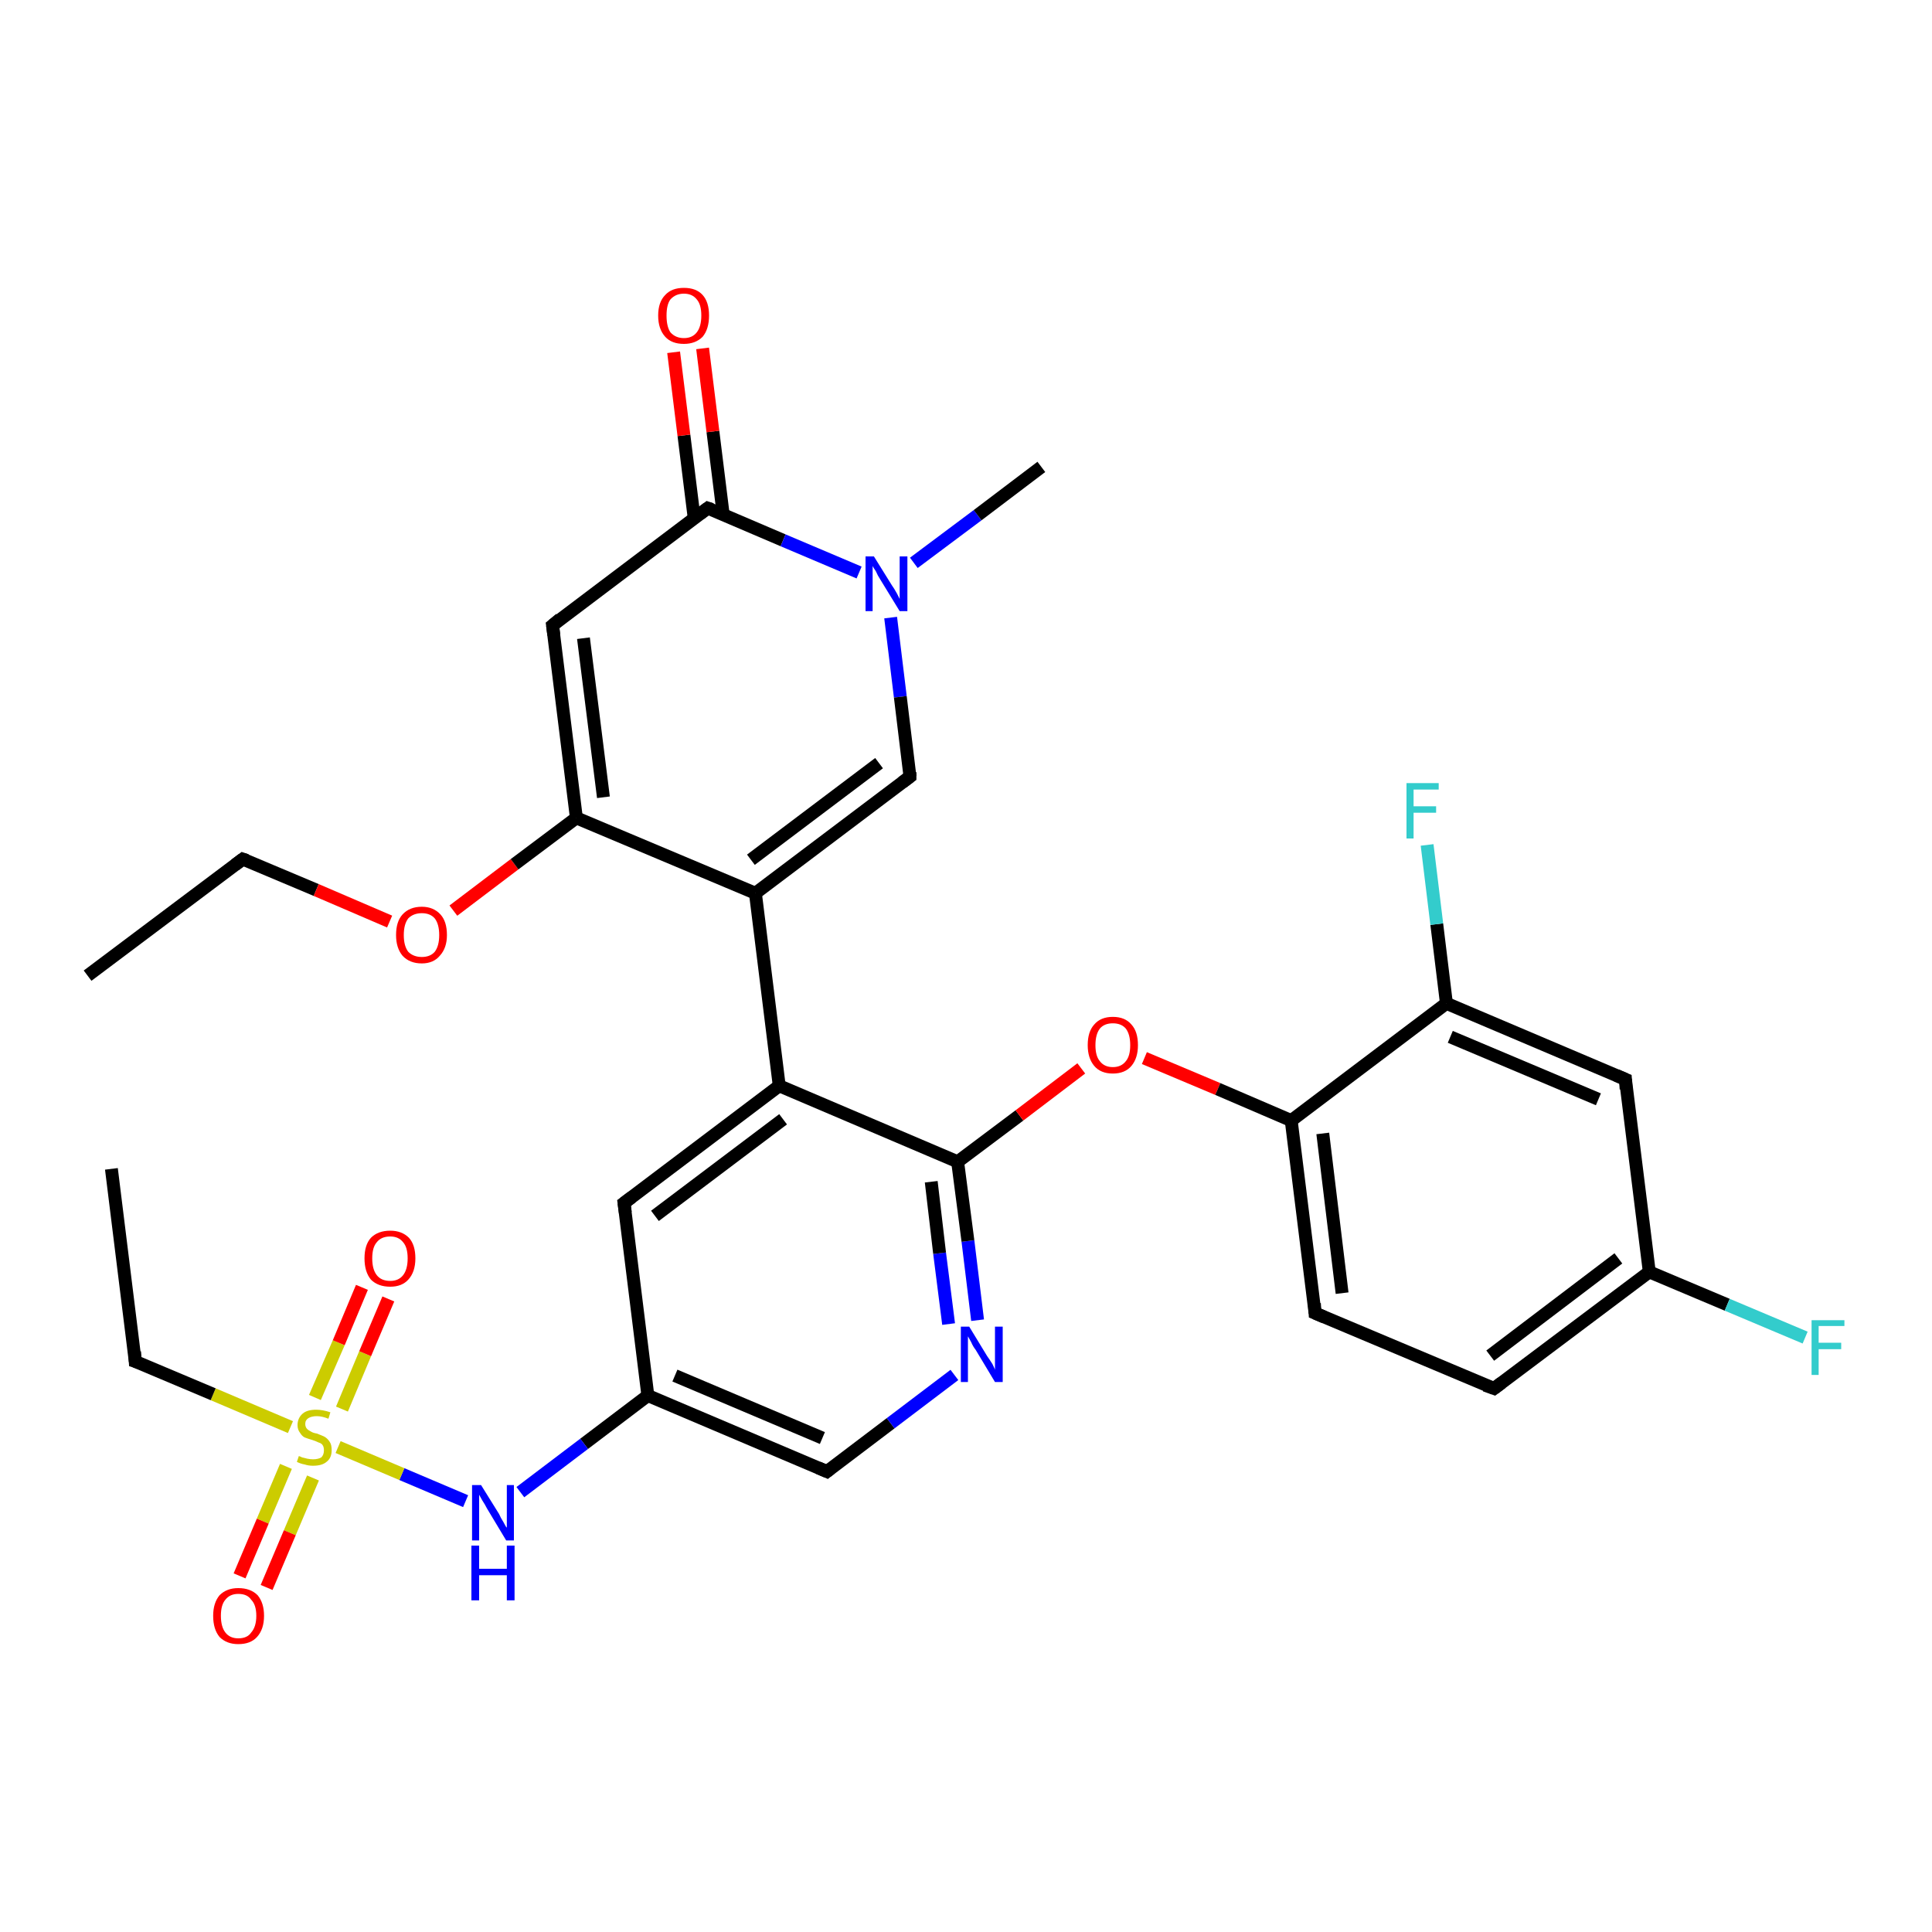 <?xml version='1.0' encoding='iso-8859-1'?>
<svg version='1.1' baseProfile='full'
              xmlns='http://www.w3.org/2000/svg'
                      xmlns:rdkit='http://www.rdkit.org/xml'
                      xmlns:xlink='http://www.w3.org/1999/xlink'
                  xml:space='preserve'
width='300px' height='300px' viewBox='0 0 300 300'>
<!-- END OF HEADER -->
<rect style='opacity:1.0;fill:#FFFFFF;stroke:none' width='300.0' height='300.0' x='0.0' y='0.0'> </rect>
<path class='bond-0 atom-0 atom-1' d='M 13.6,151.5 L 37.7,133.4' style='fill:none;fill-rule:evenodd;stroke:#000000;stroke-width:2.0px;stroke-linecap:butt;stroke-linejoin:miter;stroke-opacity:1' />
<path class='bond-1 atom-1 atom-2' d='M 37.7,133.4 L 49.1,138.2' style='fill:none;fill-rule:evenodd;stroke:#000000;stroke-width:2.0px;stroke-linecap:butt;stroke-linejoin:miter;stroke-opacity:1' />
<path class='bond-1 atom-1 atom-2' d='M 49.1,138.2 L 60.5,143.1' style='fill:none;fill-rule:evenodd;stroke:#FF0000;stroke-width:2.0px;stroke-linecap:butt;stroke-linejoin:miter;stroke-opacity:1' />
<path class='bond-2 atom-2 atom-3' d='M 70.4,141.4 L 79.9,134.2' style='fill:none;fill-rule:evenodd;stroke:#FF0000;stroke-width:2.0px;stroke-linecap:butt;stroke-linejoin:miter;stroke-opacity:1' />
<path class='bond-2 atom-2 atom-3' d='M 79.9,134.2 L 89.5,127.0' style='fill:none;fill-rule:evenodd;stroke:#000000;stroke-width:2.0px;stroke-linecap:butt;stroke-linejoin:miter;stroke-opacity:1' />
<path class='bond-3 atom-3 atom-4' d='M 89.5,127.0 L 85.8,97.1' style='fill:none;fill-rule:evenodd;stroke:#000000;stroke-width:2.0px;stroke-linecap:butt;stroke-linejoin:miter;stroke-opacity:1' />
<path class='bond-3 atom-3 atom-4' d='M 93.7,123.8 L 90.6,99.1' style='fill:none;fill-rule:evenodd;stroke:#000000;stroke-width:2.0px;stroke-linecap:butt;stroke-linejoin:miter;stroke-opacity:1' />
<path class='bond-4 atom-4 atom-5' d='M 85.8,97.1 L 109.9,78.9' style='fill:none;fill-rule:evenodd;stroke:#000000;stroke-width:2.0px;stroke-linecap:butt;stroke-linejoin:miter;stroke-opacity:1' />
<path class='bond-5 atom-5 atom-6' d='M 112.3,79.9 L 110.7,67.0' style='fill:none;fill-rule:evenodd;stroke:#000000;stroke-width:2.0px;stroke-linecap:butt;stroke-linejoin:miter;stroke-opacity:1' />
<path class='bond-5 atom-5 atom-6' d='M 110.7,67.0 L 109.1,54.1' style='fill:none;fill-rule:evenodd;stroke:#FF0000;stroke-width:2.0px;stroke-linecap:butt;stroke-linejoin:miter;stroke-opacity:1' />
<path class='bond-5 atom-5 atom-6' d='M 107.8,80.5 L 106.2,67.6' style='fill:none;fill-rule:evenodd;stroke:#000000;stroke-width:2.0px;stroke-linecap:butt;stroke-linejoin:miter;stroke-opacity:1' />
<path class='bond-5 atom-5 atom-6' d='M 106.2,67.6 L 104.6,54.7' style='fill:none;fill-rule:evenodd;stroke:#FF0000;stroke-width:2.0px;stroke-linecap:butt;stroke-linejoin:miter;stroke-opacity:1' />
<path class='bond-6 atom-5 atom-7' d='M 109.9,78.9 L 121.6,83.9' style='fill:none;fill-rule:evenodd;stroke:#000000;stroke-width:2.0px;stroke-linecap:butt;stroke-linejoin:miter;stroke-opacity:1' />
<path class='bond-6 atom-5 atom-7' d='M 121.6,83.9 L 133.4,88.9' style='fill:none;fill-rule:evenodd;stroke:#0000FF;stroke-width:2.0px;stroke-linecap:butt;stroke-linejoin:miter;stroke-opacity:1' />
<path class='bond-7 atom-7 atom-8' d='M 141.9,87.4 L 151.8,80.0' style='fill:none;fill-rule:evenodd;stroke:#0000FF;stroke-width:2.0px;stroke-linecap:butt;stroke-linejoin:miter;stroke-opacity:1' />
<path class='bond-7 atom-7 atom-8' d='M 151.8,80.0 L 161.7,72.5' style='fill:none;fill-rule:evenodd;stroke:#000000;stroke-width:2.0px;stroke-linecap:butt;stroke-linejoin:miter;stroke-opacity:1' />
<path class='bond-8 atom-7 atom-9' d='M 138.3,95.9 L 139.8,108.2' style='fill:none;fill-rule:evenodd;stroke:#0000FF;stroke-width:2.0px;stroke-linecap:butt;stroke-linejoin:miter;stroke-opacity:1' />
<path class='bond-8 atom-7 atom-9' d='M 139.8,108.2 L 141.3,120.6' style='fill:none;fill-rule:evenodd;stroke:#000000;stroke-width:2.0px;stroke-linecap:butt;stroke-linejoin:miter;stroke-opacity:1' />
<path class='bond-9 atom-9 atom-10' d='M 141.3,120.6 L 117.3,138.7' style='fill:none;fill-rule:evenodd;stroke:#000000;stroke-width:2.0px;stroke-linecap:butt;stroke-linejoin:miter;stroke-opacity:1' />
<path class='bond-9 atom-9 atom-10' d='M 136.5,118.5 L 116.6,133.5' style='fill:none;fill-rule:evenodd;stroke:#000000;stroke-width:2.0px;stroke-linecap:butt;stroke-linejoin:miter;stroke-opacity:1' />
<path class='bond-10 atom-10 atom-11' d='M 117.3,138.7 L 121.0,168.6' style='fill:none;fill-rule:evenodd;stroke:#000000;stroke-width:2.0px;stroke-linecap:butt;stroke-linejoin:miter;stroke-opacity:1' />
<path class='bond-11 atom-11 atom-12' d='M 121.0,168.6 L 96.9,186.8' style='fill:none;fill-rule:evenodd;stroke:#000000;stroke-width:2.0px;stroke-linecap:butt;stroke-linejoin:miter;stroke-opacity:1' />
<path class='bond-11 atom-11 atom-12' d='M 121.6,173.8 L 101.7,188.8' style='fill:none;fill-rule:evenodd;stroke:#000000;stroke-width:2.0px;stroke-linecap:butt;stroke-linejoin:miter;stroke-opacity:1' />
<path class='bond-12 atom-12 atom-13' d='M 96.9,186.8 L 100.6,216.7' style='fill:none;fill-rule:evenodd;stroke:#000000;stroke-width:2.0px;stroke-linecap:butt;stroke-linejoin:miter;stroke-opacity:1' />
<path class='bond-13 atom-13 atom-14' d='M 100.6,216.7 L 90.7,224.2' style='fill:none;fill-rule:evenodd;stroke:#000000;stroke-width:2.0px;stroke-linecap:butt;stroke-linejoin:miter;stroke-opacity:1' />
<path class='bond-13 atom-13 atom-14' d='M 90.7,224.2 L 80.8,231.7' style='fill:none;fill-rule:evenodd;stroke:#0000FF;stroke-width:2.0px;stroke-linecap:butt;stroke-linejoin:miter;stroke-opacity:1' />
<path class='bond-14 atom-14 atom-15' d='M 72.3,233.1 L 62.4,228.9' style='fill:none;fill-rule:evenodd;stroke:#0000FF;stroke-width:2.0px;stroke-linecap:butt;stroke-linejoin:miter;stroke-opacity:1' />
<path class='bond-14 atom-14 atom-15' d='M 62.4,228.9 L 52.5,224.7' style='fill:none;fill-rule:evenodd;stroke:#CCCC00;stroke-width:2.0px;stroke-linecap:butt;stroke-linejoin:miter;stroke-opacity:1' />
<path class='bond-15 atom-15 atom-16' d='M 53.1,218.8 L 56.7,210.2' style='fill:none;fill-rule:evenodd;stroke:#CCCC00;stroke-width:2.0px;stroke-linecap:butt;stroke-linejoin:miter;stroke-opacity:1' />
<path class='bond-15 atom-15 atom-16' d='M 56.7,210.2 L 60.3,201.7' style='fill:none;fill-rule:evenodd;stroke:#FF0000;stroke-width:2.0px;stroke-linecap:butt;stroke-linejoin:miter;stroke-opacity:1' />
<path class='bond-15 atom-15 atom-16' d='M 48.9,217.0 L 52.6,208.5' style='fill:none;fill-rule:evenodd;stroke:#CCCC00;stroke-width:2.0px;stroke-linecap:butt;stroke-linejoin:miter;stroke-opacity:1' />
<path class='bond-15 atom-15 atom-16' d='M 52.6,208.5 L 56.2,199.9' style='fill:none;fill-rule:evenodd;stroke:#FF0000;stroke-width:2.0px;stroke-linecap:butt;stroke-linejoin:miter;stroke-opacity:1' />
<path class='bond-16 atom-15 atom-17' d='M 44.4,227.7 L 40.8,236.2' style='fill:none;fill-rule:evenodd;stroke:#CCCC00;stroke-width:2.0px;stroke-linecap:butt;stroke-linejoin:miter;stroke-opacity:1' />
<path class='bond-16 atom-15 atom-17' d='M 40.8,236.2 L 37.2,244.7' style='fill:none;fill-rule:evenodd;stroke:#FF0000;stroke-width:2.0px;stroke-linecap:butt;stroke-linejoin:miter;stroke-opacity:1' />
<path class='bond-16 atom-15 atom-17' d='M 48.6,229.5 L 45.0,238.0' style='fill:none;fill-rule:evenodd;stroke:#CCCC00;stroke-width:2.0px;stroke-linecap:butt;stroke-linejoin:miter;stroke-opacity:1' />
<path class='bond-16 atom-15 atom-17' d='M 45.0,238.0 L 41.4,246.5' style='fill:none;fill-rule:evenodd;stroke:#FF0000;stroke-width:2.0px;stroke-linecap:butt;stroke-linejoin:miter;stroke-opacity:1' />
<path class='bond-17 atom-15 atom-18' d='M 45.1,221.6 L 33.1,216.5' style='fill:none;fill-rule:evenodd;stroke:#CCCC00;stroke-width:2.0px;stroke-linecap:butt;stroke-linejoin:miter;stroke-opacity:1' />
<path class='bond-17 atom-15 atom-18' d='M 33.1,216.5 L 21.0,211.4' style='fill:none;fill-rule:evenodd;stroke:#000000;stroke-width:2.0px;stroke-linecap:butt;stroke-linejoin:miter;stroke-opacity:1' />
<path class='bond-18 atom-18 atom-19' d='M 21.0,211.4 L 17.3,181.5' style='fill:none;fill-rule:evenodd;stroke:#000000;stroke-width:2.0px;stroke-linecap:butt;stroke-linejoin:miter;stroke-opacity:1' />
<path class='bond-19 atom-13 atom-20' d='M 100.6,216.7 L 128.4,228.5' style='fill:none;fill-rule:evenodd;stroke:#000000;stroke-width:2.0px;stroke-linecap:butt;stroke-linejoin:miter;stroke-opacity:1' />
<path class='bond-19 atom-13 atom-20' d='M 104.8,213.6 L 127.7,223.3' style='fill:none;fill-rule:evenodd;stroke:#000000;stroke-width:2.0px;stroke-linecap:butt;stroke-linejoin:miter;stroke-opacity:1' />
<path class='bond-20 atom-20 atom-21' d='M 128.4,228.5 L 138.3,221.0' style='fill:none;fill-rule:evenodd;stroke:#000000;stroke-width:2.0px;stroke-linecap:butt;stroke-linejoin:miter;stroke-opacity:1' />
<path class='bond-20 atom-20 atom-21' d='M 138.3,221.0 L 148.2,213.5' style='fill:none;fill-rule:evenodd;stroke:#0000FF;stroke-width:2.0px;stroke-linecap:butt;stroke-linejoin:miter;stroke-opacity:1' />
<path class='bond-21 atom-21 atom-22' d='M 151.8,205.0 L 150.3,192.7' style='fill:none;fill-rule:evenodd;stroke:#0000FF;stroke-width:2.0px;stroke-linecap:butt;stroke-linejoin:miter;stroke-opacity:1' />
<path class='bond-21 atom-21 atom-22' d='M 150.3,192.7 L 148.7,180.4' style='fill:none;fill-rule:evenodd;stroke:#000000;stroke-width:2.0px;stroke-linecap:butt;stroke-linejoin:miter;stroke-opacity:1' />
<path class='bond-21 atom-21 atom-22' d='M 147.3,205.6 L 145.9,194.6' style='fill:none;fill-rule:evenodd;stroke:#0000FF;stroke-width:2.0px;stroke-linecap:butt;stroke-linejoin:miter;stroke-opacity:1' />
<path class='bond-21 atom-21 atom-22' d='M 145.9,194.6 L 144.6,183.5' style='fill:none;fill-rule:evenodd;stroke:#000000;stroke-width:2.0px;stroke-linecap:butt;stroke-linejoin:miter;stroke-opacity:1' />
<path class='bond-22 atom-22 atom-23' d='M 148.7,180.4 L 158.3,173.2' style='fill:none;fill-rule:evenodd;stroke:#000000;stroke-width:2.0px;stroke-linecap:butt;stroke-linejoin:miter;stroke-opacity:1' />
<path class='bond-22 atom-22 atom-23' d='M 158.3,173.2 L 167.9,165.9' style='fill:none;fill-rule:evenodd;stroke:#FF0000;stroke-width:2.0px;stroke-linecap:butt;stroke-linejoin:miter;stroke-opacity:1' />
<path class='bond-23 atom-23 atom-24' d='M 177.7,164.3 L 189.1,169.1' style='fill:none;fill-rule:evenodd;stroke:#FF0000;stroke-width:2.0px;stroke-linecap:butt;stroke-linejoin:miter;stroke-opacity:1' />
<path class='bond-23 atom-23 atom-24' d='M 189.1,169.1 L 200.5,174.0' style='fill:none;fill-rule:evenodd;stroke:#000000;stroke-width:2.0px;stroke-linecap:butt;stroke-linejoin:miter;stroke-opacity:1' />
<path class='bond-24 atom-24 atom-25' d='M 200.5,174.0 L 204.2,203.9' style='fill:none;fill-rule:evenodd;stroke:#000000;stroke-width:2.0px;stroke-linecap:butt;stroke-linejoin:miter;stroke-opacity:1' />
<path class='bond-24 atom-24 atom-25' d='M 205.4,176.0 L 208.4,200.8' style='fill:none;fill-rule:evenodd;stroke:#000000;stroke-width:2.0px;stroke-linecap:butt;stroke-linejoin:miter;stroke-opacity:1' />
<path class='bond-25 atom-25 atom-26' d='M 204.2,203.9 L 232.0,215.6' style='fill:none;fill-rule:evenodd;stroke:#000000;stroke-width:2.0px;stroke-linecap:butt;stroke-linejoin:miter;stroke-opacity:1' />
<path class='bond-26 atom-26 atom-27' d='M 232.0,215.6 L 256.1,197.5' style='fill:none;fill-rule:evenodd;stroke:#000000;stroke-width:2.0px;stroke-linecap:butt;stroke-linejoin:miter;stroke-opacity:1' />
<path class='bond-26 atom-26 atom-27' d='M 231.4,210.5 L 251.3,195.4' style='fill:none;fill-rule:evenodd;stroke:#000000;stroke-width:2.0px;stroke-linecap:butt;stroke-linejoin:miter;stroke-opacity:1' />
<path class='bond-27 atom-27 atom-28' d='M 256.1,197.5 L 268.2,202.6' style='fill:none;fill-rule:evenodd;stroke:#000000;stroke-width:2.0px;stroke-linecap:butt;stroke-linejoin:miter;stroke-opacity:1' />
<path class='bond-27 atom-27 atom-28' d='M 268.2,202.6 L 280.3,207.7' style='fill:none;fill-rule:evenodd;stroke:#33CCCC;stroke-width:2.0px;stroke-linecap:butt;stroke-linejoin:miter;stroke-opacity:1' />
<path class='bond-28 atom-27 atom-29' d='M 256.1,197.5 L 252.4,167.6' style='fill:none;fill-rule:evenodd;stroke:#000000;stroke-width:2.0px;stroke-linecap:butt;stroke-linejoin:miter;stroke-opacity:1' />
<path class='bond-29 atom-29 atom-30' d='M 252.4,167.6 L 224.6,155.8' style='fill:none;fill-rule:evenodd;stroke:#000000;stroke-width:2.0px;stroke-linecap:butt;stroke-linejoin:miter;stroke-opacity:1' />
<path class='bond-29 atom-29 atom-30' d='M 248.2,170.7 L 225.2,161.0' style='fill:none;fill-rule:evenodd;stroke:#000000;stroke-width:2.0px;stroke-linecap:butt;stroke-linejoin:miter;stroke-opacity:1' />
<path class='bond-30 atom-30 atom-31' d='M 224.6,155.8 L 223.1,143.5' style='fill:none;fill-rule:evenodd;stroke:#000000;stroke-width:2.0px;stroke-linecap:butt;stroke-linejoin:miter;stroke-opacity:1' />
<path class='bond-30 atom-30 atom-31' d='M 223.1,143.5 L 221.6,131.2' style='fill:none;fill-rule:evenodd;stroke:#33CCCC;stroke-width:2.0px;stroke-linecap:butt;stroke-linejoin:miter;stroke-opacity:1' />
<path class='bond-31 atom-10 atom-3' d='M 117.3,138.7 L 89.5,127.0' style='fill:none;fill-rule:evenodd;stroke:#000000;stroke-width:2.0px;stroke-linecap:butt;stroke-linejoin:miter;stroke-opacity:1' />
<path class='bond-32 atom-22 atom-11' d='M 148.7,180.4 L 121.0,168.6' style='fill:none;fill-rule:evenodd;stroke:#000000;stroke-width:2.0px;stroke-linecap:butt;stroke-linejoin:miter;stroke-opacity:1' />
<path class='bond-33 atom-30 atom-24' d='M 224.6,155.8 L 200.5,174.0' style='fill:none;fill-rule:evenodd;stroke:#000000;stroke-width:2.0px;stroke-linecap:butt;stroke-linejoin:miter;stroke-opacity:1' />
<path d='M 36.5,134.3 L 37.7,133.4 L 38.3,133.6' style='fill:none;stroke:#000000;stroke-width:2.0px;stroke-linecap:butt;stroke-linejoin:miter;stroke-opacity:1;' />
<path d='M 86.0,98.6 L 85.8,97.1 L 87.0,96.1' style='fill:none;stroke:#000000;stroke-width:2.0px;stroke-linecap:butt;stroke-linejoin:miter;stroke-opacity:1;' />
<path d='M 108.7,79.8 L 109.9,78.9 L 110.5,79.1' style='fill:none;stroke:#000000;stroke-width:2.0px;stroke-linecap:butt;stroke-linejoin:miter;stroke-opacity:1;' />
<path d='M 141.3,119.9 L 141.3,120.6 L 140.1,121.5' style='fill:none;stroke:#000000;stroke-width:2.0px;stroke-linecap:butt;stroke-linejoin:miter;stroke-opacity:1;' />
<path d='M 98.1,185.9 L 96.9,186.8 L 97.1,188.3' style='fill:none;stroke:#000000;stroke-width:2.0px;stroke-linecap:butt;stroke-linejoin:miter;stroke-opacity:1;' />
<path d='M 21.6,211.6 L 21.0,211.4 L 20.9,209.9' style='fill:none;stroke:#000000;stroke-width:2.0px;stroke-linecap:butt;stroke-linejoin:miter;stroke-opacity:1;' />
<path d='M 127.0,227.9 L 128.4,228.5 L 128.9,228.1' style='fill:none;stroke:#000000;stroke-width:2.0px;stroke-linecap:butt;stroke-linejoin:miter;stroke-opacity:1;' />
<path d='M 204.1,202.4 L 204.2,203.9 L 205.6,204.5' style='fill:none;stroke:#000000;stroke-width:2.0px;stroke-linecap:butt;stroke-linejoin:miter;stroke-opacity:1;' />
<path d='M 230.6,215.1 L 232.0,215.6 L 233.2,214.7' style='fill:none;stroke:#000000;stroke-width:2.0px;stroke-linecap:butt;stroke-linejoin:miter;stroke-opacity:1;' />
<path d='M 252.5,169.1 L 252.4,167.6 L 251.0,167.0' style='fill:none;stroke:#000000;stroke-width:2.0px;stroke-linecap:butt;stroke-linejoin:miter;stroke-opacity:1;' />
<path class='atom-2' d='M 61.5 145.2
Q 61.5 143.1, 62.5 142.0
Q 63.6 140.8, 65.5 140.8
Q 67.3 140.8, 68.4 142.0
Q 69.4 143.1, 69.4 145.2
Q 69.4 147.2, 68.3 148.4
Q 67.3 149.6, 65.5 149.6
Q 63.6 149.6, 62.5 148.4
Q 61.5 147.2, 61.5 145.2
M 65.5 148.6
Q 66.8 148.6, 67.5 147.8
Q 68.2 146.9, 68.2 145.2
Q 68.2 143.5, 67.5 142.6
Q 66.8 141.8, 65.5 141.8
Q 64.2 141.8, 63.4 142.6
Q 62.7 143.5, 62.7 145.2
Q 62.7 146.9, 63.4 147.8
Q 64.2 148.6, 65.5 148.6
' fill='#FF0000'/>
<path class='atom-6' d='M 102.2 49.0
Q 102.2 46.9, 103.3 45.8
Q 104.3 44.7, 106.2 44.7
Q 108.1 44.7, 109.1 45.8
Q 110.1 46.9, 110.1 49.0
Q 110.1 51.1, 109.1 52.3
Q 108.0 53.4, 106.2 53.4
Q 104.3 53.4, 103.3 52.3
Q 102.2 51.1, 102.2 49.0
M 106.2 52.5
Q 107.5 52.5, 108.2 51.6
Q 108.9 50.7, 108.9 49.0
Q 108.9 47.3, 108.2 46.5
Q 107.5 45.6, 106.2 45.6
Q 104.9 45.6, 104.1 46.5
Q 103.5 47.3, 103.5 49.0
Q 103.5 50.7, 104.1 51.6
Q 104.9 52.5, 106.2 52.5
' fill='#FF0000'/>
<path class='atom-7' d='M 135.7 86.4
L 138.5 90.9
Q 138.8 91.3, 139.3 92.2
Q 139.7 93.0, 139.7 93.0
L 139.7 86.4
L 140.9 86.4
L 140.9 94.9
L 139.7 94.9
L 136.7 90.0
Q 136.3 89.4, 136.0 88.7
Q 135.6 88.1, 135.5 87.9
L 135.5 94.9
L 134.4 94.9
L 134.4 86.4
L 135.7 86.4
' fill='#0000FF'/>
<path class='atom-14' d='M 74.7 230.6
L 77.5 235.1
Q 77.7 235.6, 78.2 236.4
Q 78.6 237.2, 78.7 237.2
L 78.7 230.6
L 79.8 230.6
L 79.8 239.2
L 78.6 239.2
L 75.6 234.2
Q 75.3 233.6, 74.9 233.0
Q 74.5 232.3, 74.4 232.1
L 74.4 239.2
L 73.3 239.2
L 73.3 230.6
L 74.7 230.6
' fill='#0000FF'/>
<path class='atom-14' d='M 73.2 240.0
L 74.4 240.0
L 74.4 243.6
L 78.7 243.6
L 78.7 240.0
L 79.9 240.0
L 79.9 248.5
L 78.7 248.5
L 78.7 244.6
L 74.4 244.6
L 74.4 248.5
L 73.2 248.5
L 73.2 240.0
' fill='#0000FF'/>
<path class='atom-15' d='M 46.4 226.1
Q 46.5 226.1, 46.9 226.3
Q 47.3 226.4, 47.7 226.5
Q 48.2 226.6, 48.6 226.6
Q 49.4 226.6, 49.9 226.3
Q 50.3 225.9, 50.3 225.2
Q 50.3 224.7, 50.1 224.4
Q 49.9 224.1, 49.5 224.0
Q 49.1 223.8, 48.5 223.6
Q 47.8 223.4, 47.3 223.2
Q 46.9 223.0, 46.6 222.5
Q 46.2 222.0, 46.2 221.3
Q 46.2 220.2, 47.0 219.5
Q 47.7 218.9, 49.1 218.9
Q 50.1 218.9, 51.3 219.3
L 51.0 220.3
Q 50.0 219.9, 49.2 219.9
Q 48.4 219.9, 47.9 220.2
Q 47.4 220.5, 47.4 221.1
Q 47.4 221.6, 47.7 221.9
Q 47.9 222.1, 48.3 222.3
Q 48.6 222.5, 49.2 222.6
Q 50.0 222.9, 50.4 223.1
Q 50.9 223.4, 51.2 223.9
Q 51.5 224.3, 51.5 225.2
Q 51.5 226.4, 50.7 227.0
Q 50.0 227.6, 48.6 227.6
Q 47.9 227.6, 47.3 227.4
Q 46.7 227.3, 46.1 227.0
L 46.4 226.1
' fill='#CCCC00'/>
<path class='atom-16' d='M 56.6 195.4
Q 56.6 193.3, 57.6 192.2
Q 58.7 191.1, 60.6 191.1
Q 62.4 191.1, 63.5 192.2
Q 64.5 193.3, 64.5 195.4
Q 64.5 197.5, 63.4 198.7
Q 62.4 199.8, 60.6 199.8
Q 58.7 199.8, 57.6 198.7
Q 56.6 197.5, 56.6 195.4
M 60.6 198.9
Q 61.9 198.9, 62.6 198.0
Q 63.3 197.1, 63.3 195.4
Q 63.3 193.7, 62.6 192.9
Q 61.9 192.0, 60.6 192.0
Q 59.2 192.0, 58.5 192.9
Q 57.8 193.7, 57.8 195.4
Q 57.8 197.1, 58.5 198.0
Q 59.2 198.9, 60.6 198.9
' fill='#FF0000'/>
<path class='atom-17' d='M 33.1 250.9
Q 33.1 248.9, 34.1 247.7
Q 35.2 246.6, 37.0 246.6
Q 38.9 246.6, 40.0 247.7
Q 41.0 248.9, 41.0 250.9
Q 41.0 253.0, 39.9 254.2
Q 38.9 255.3, 37.0 255.3
Q 35.2 255.3, 34.1 254.2
Q 33.1 253.0, 33.1 250.9
M 37.0 254.4
Q 38.4 254.4, 39.0 253.5
Q 39.8 252.6, 39.8 250.9
Q 39.8 249.2, 39.0 248.4
Q 38.4 247.5, 37.0 247.5
Q 35.7 247.5, 35.0 248.4
Q 34.3 249.2, 34.3 250.9
Q 34.3 252.6, 35.0 253.5
Q 35.7 254.4, 37.0 254.4
' fill='#FF0000'/>
<path class='atom-21' d='M 150.5 206.0
L 153.3 210.6
Q 153.6 211.0, 154.1 211.8
Q 154.5 212.6, 154.5 212.7
L 154.5 206.0
L 155.7 206.0
L 155.7 214.6
L 154.5 214.6
L 151.5 209.6
Q 151.1 209.1, 150.8 208.4
Q 150.4 207.7, 150.3 207.5
L 150.3 214.6
L 149.2 214.6
L 149.2 206.0
L 150.5 206.0
' fill='#0000FF'/>
<path class='atom-23' d='M 168.9 162.3
Q 168.9 160.2, 169.9 159.1
Q 170.9 157.9, 172.8 157.9
Q 174.7 157.9, 175.7 159.1
Q 176.7 160.2, 176.7 162.3
Q 176.7 164.3, 175.7 165.5
Q 174.7 166.7, 172.8 166.7
Q 170.9 166.7, 169.9 165.5
Q 168.9 164.3, 168.9 162.3
M 172.8 165.7
Q 174.1 165.7, 174.8 164.8
Q 175.5 164.0, 175.5 162.3
Q 175.5 160.6, 174.8 159.7
Q 174.1 158.9, 172.8 158.9
Q 171.5 158.9, 170.8 159.7
Q 170.1 160.6, 170.1 162.3
Q 170.1 164.0, 170.8 164.8
Q 171.5 165.7, 172.8 165.7
' fill='#FF0000'/>
<path class='atom-28' d='M 281.3 205.0
L 286.4 205.0
L 286.4 205.9
L 282.4 205.9
L 282.4 208.5
L 285.9 208.5
L 285.9 209.5
L 282.4 209.5
L 282.4 213.5
L 281.3 213.5
L 281.3 205.0
' fill='#33CCCC'/>
<path class='atom-31' d='M 218.4 121.6
L 223.4 121.6
L 223.4 122.6
L 219.5 122.6
L 219.5 125.2
L 223.0 125.2
L 223.0 126.2
L 219.5 126.2
L 219.5 130.2
L 218.4 130.2
L 218.4 121.6
' fill='#33CCCC'/>
</svg>
